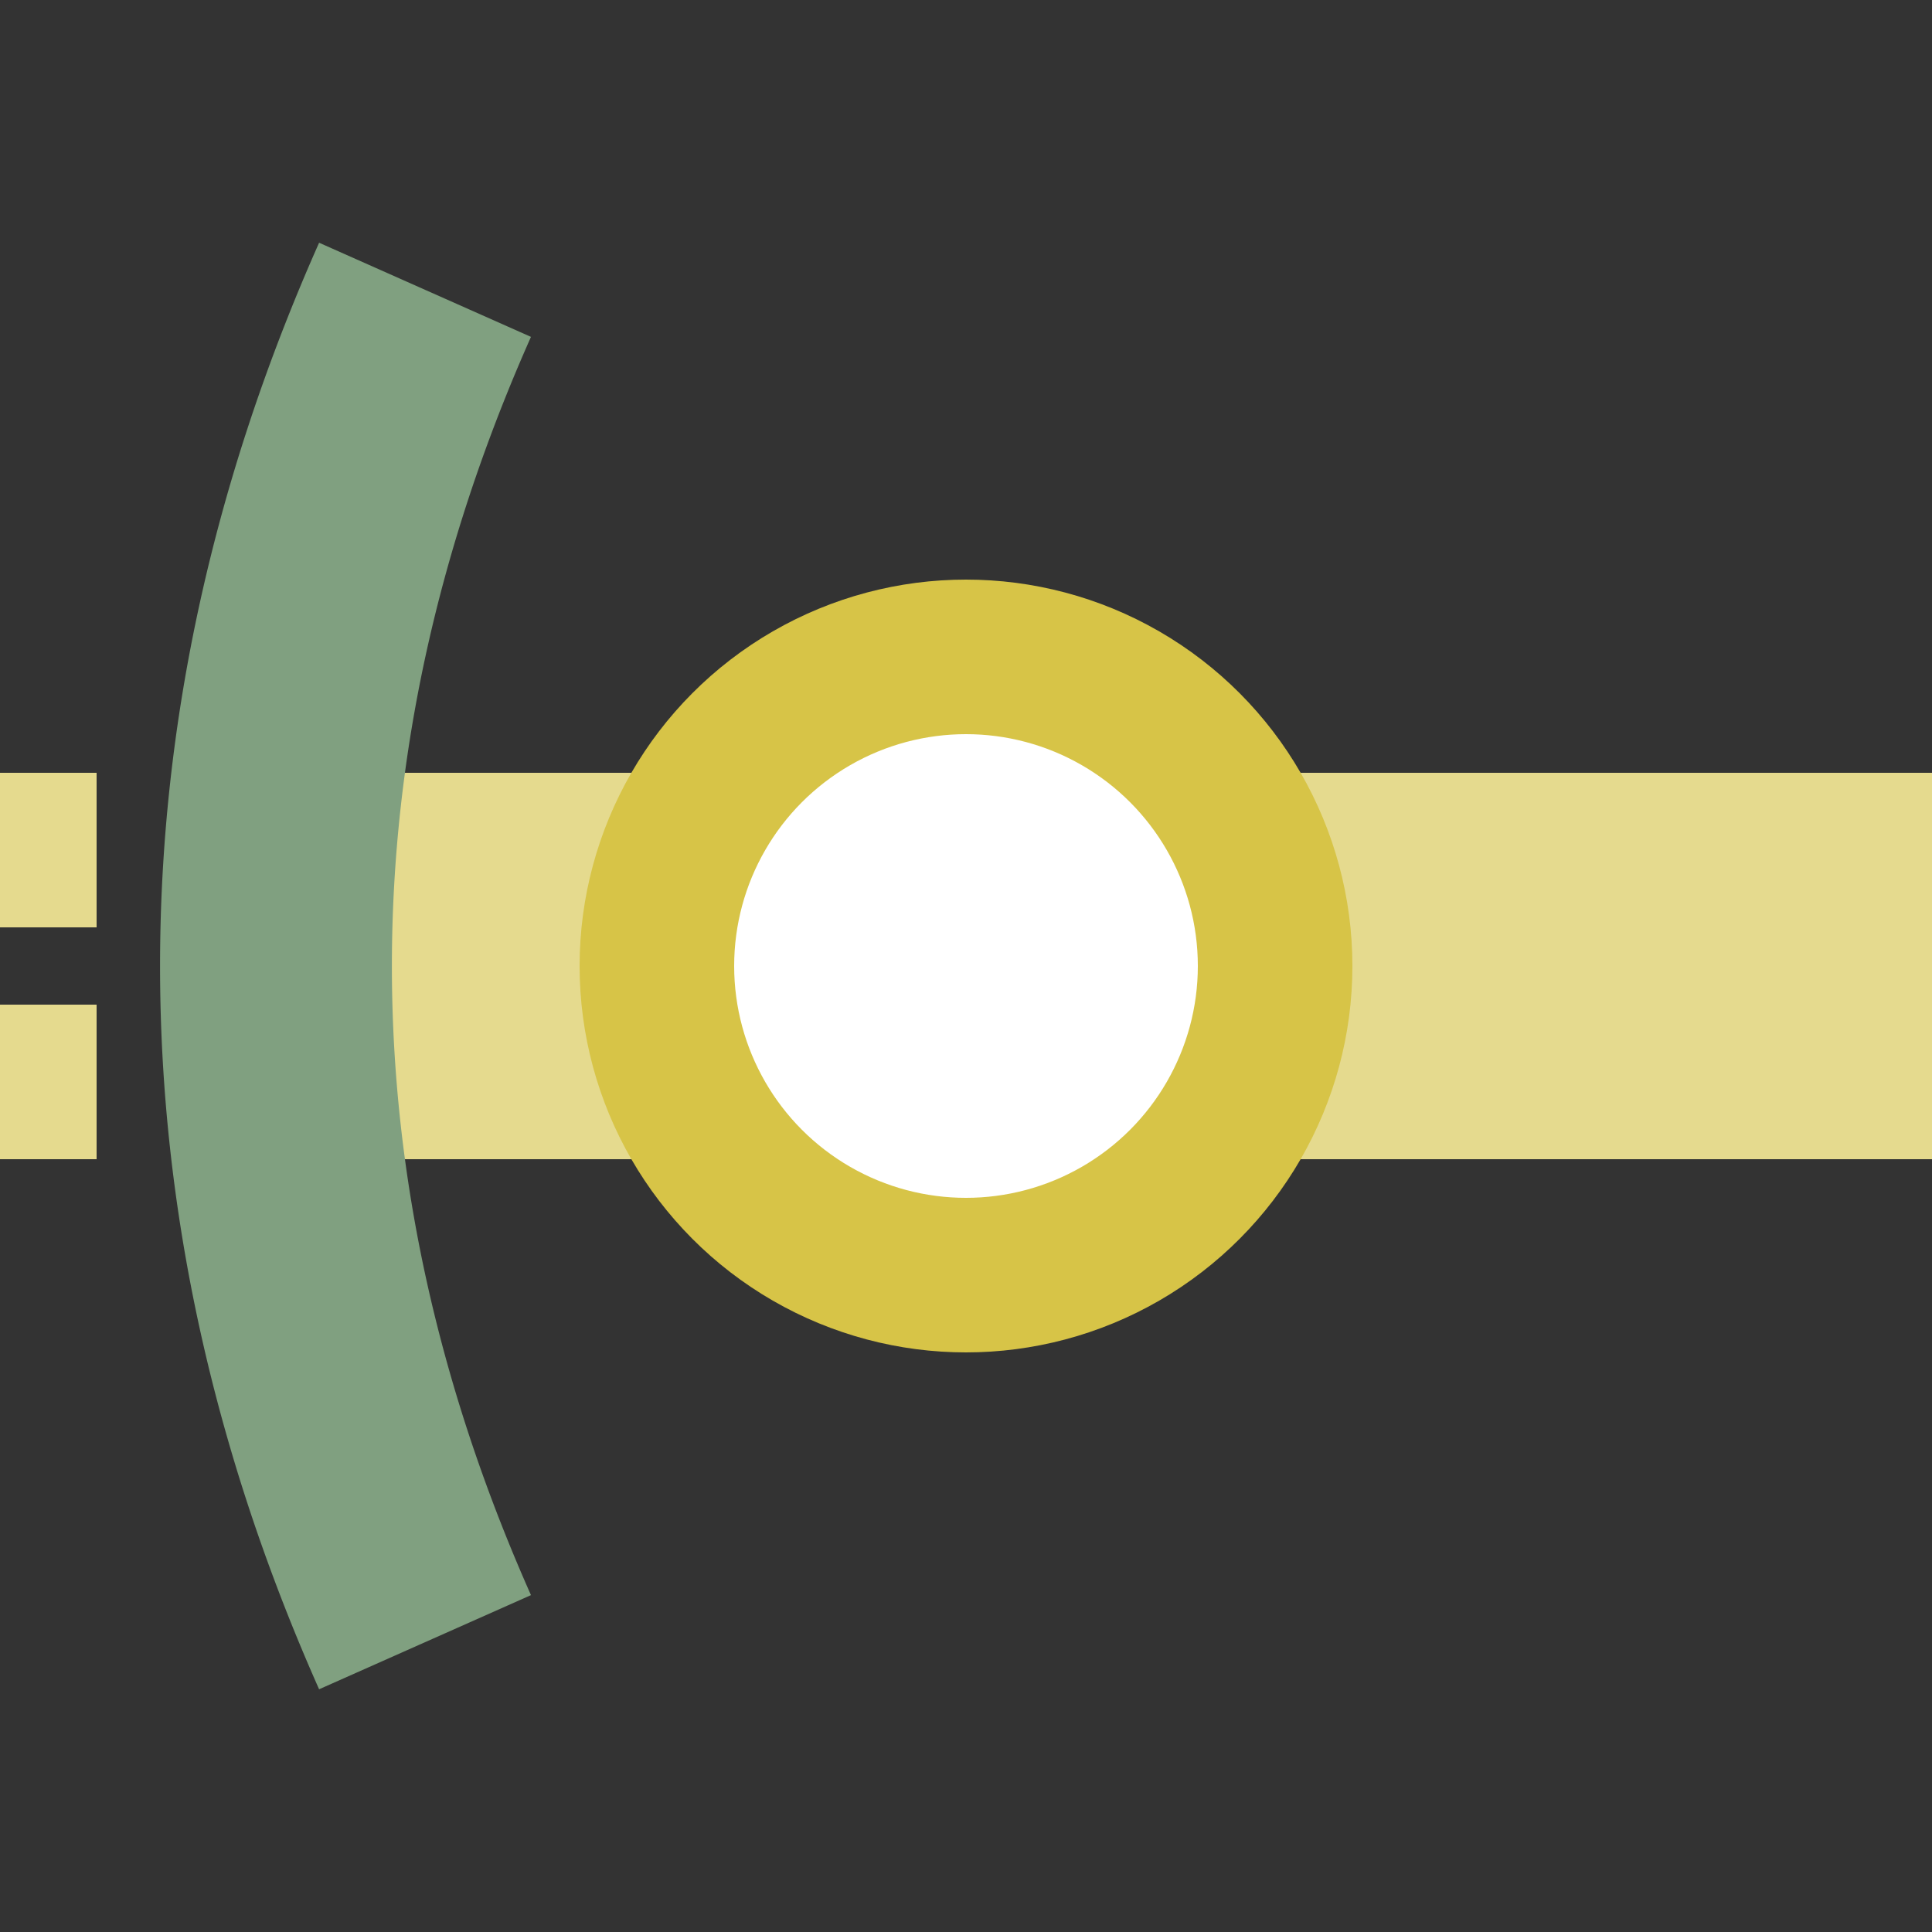 <?xml version="1.0" encoding="UTF-8"?>
<svg xmlns="http://www.w3.org/2000/svg" width="500" height="500">
 <rect width="100%" height="100%" fill="#333333" stroke="none"/>
 <title>xtBSTe@gq golden</title>
 <path stroke="#E5DA8E" d="m -25,200 v 40 m 0,20 v 40 M 500,250 H 100" stroke-width="100"/>
 <circle stroke="#D7C447" fill="#FFF" cx="250" cy="250" r="80" stroke-width="40"/>
 <path stroke="#80A080" d="M 110,75 a 2500,1000 0 0 0 0,350" stroke-width="60" fill="none"/>
</svg>